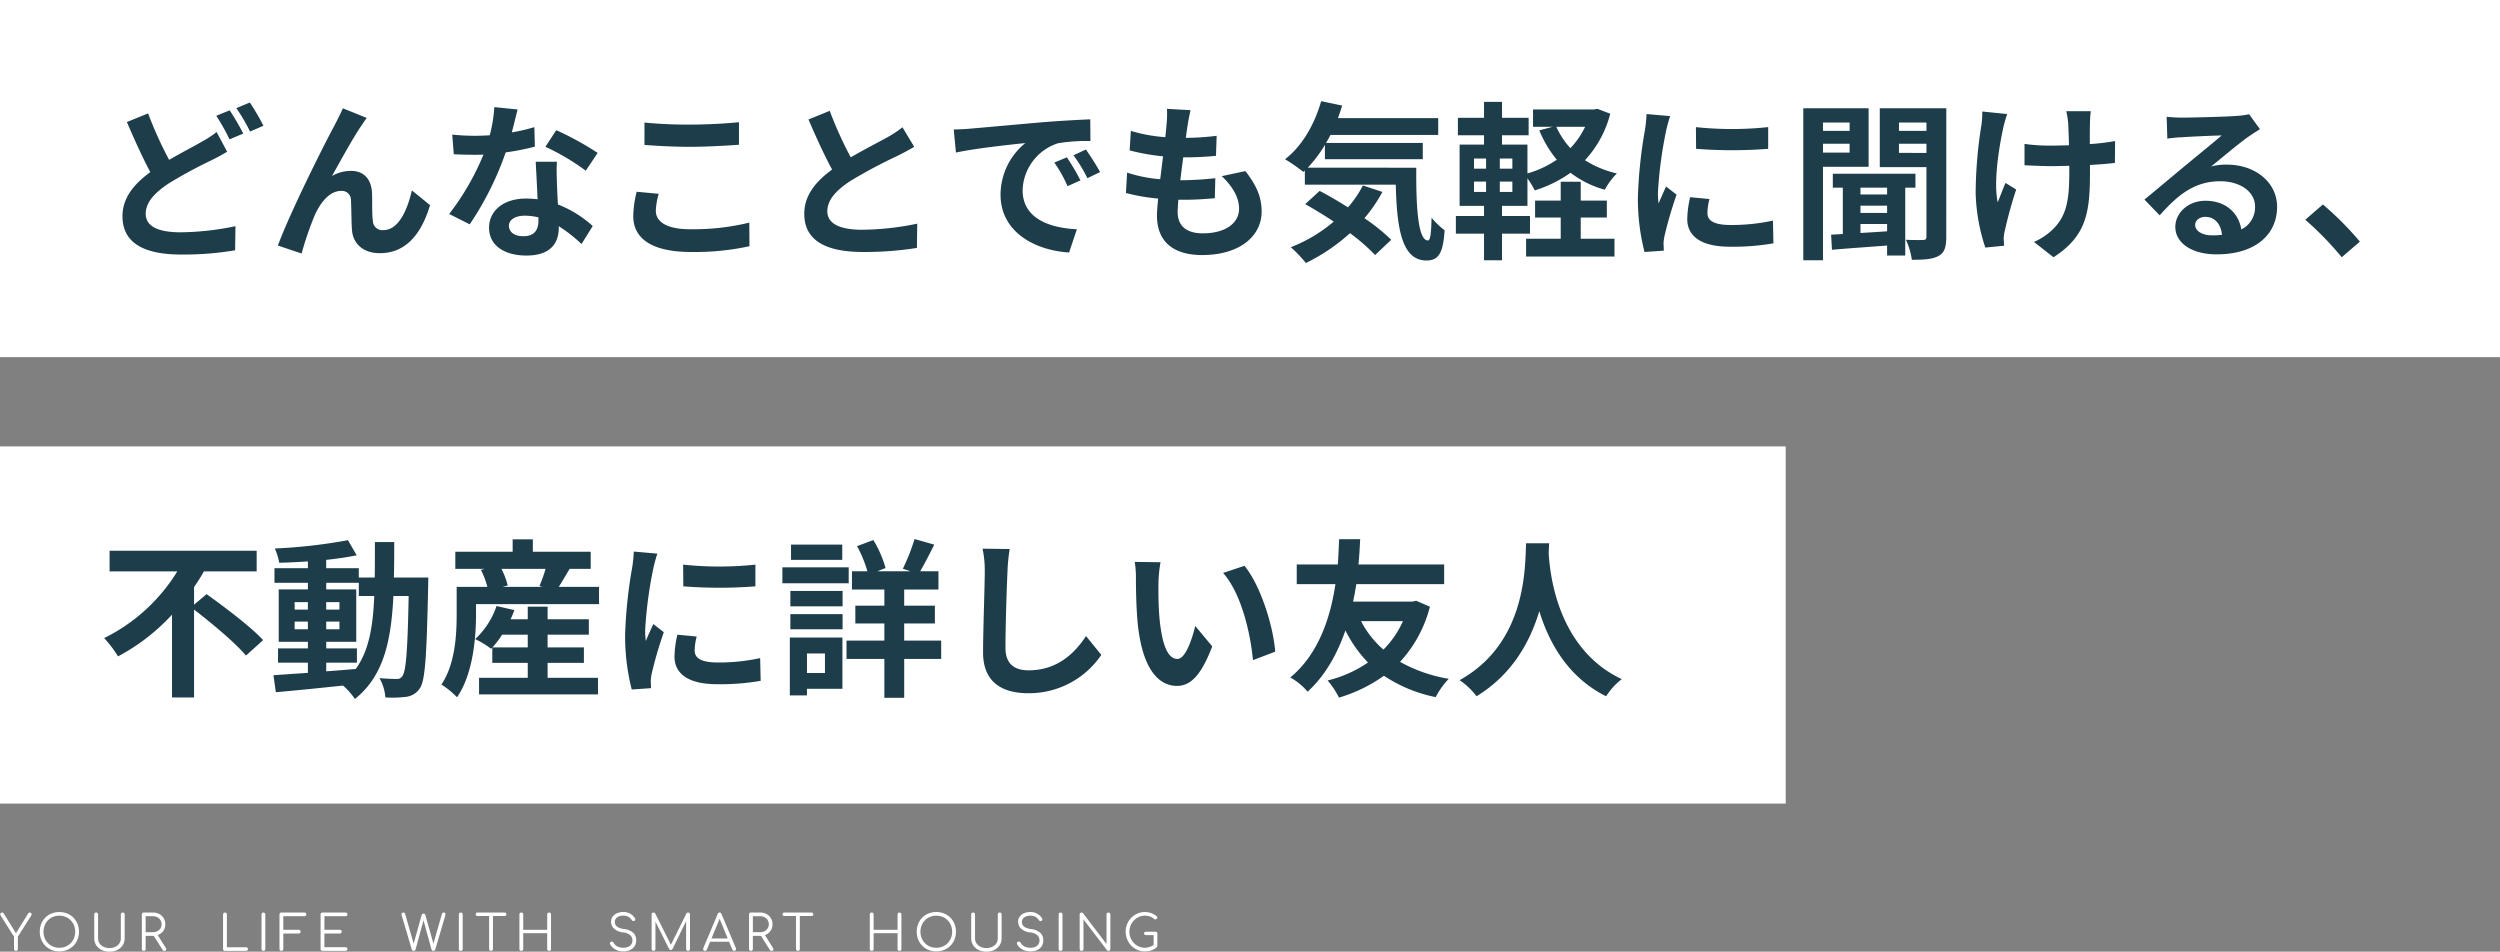 <svg xmlns="http://www.w3.org/2000/svg" width="560" height="213.176" viewBox="0 0 560 213.176">
  <rect x="0" y="0" width="560" height="213.176" fill="#808080" stroke="none"/>
  <g id="グループ_78247" data-name="グループ 78247" transform="translate(-360 -11770)">
    <g id="グループ_633" data-name="グループ 633" transform="translate(0 -50)">
      <rect id="長方形_399" data-name="長方形 399" width="400" height="80" transform="translate(360 11920)" fill="#fff"/>
      <rect id="長方形_398" data-name="長方形 398" width="560" height="80" transform="translate(360 11820)" fill="#fff"/>
      <path id="パス_137752" data-name="パス 137752" d="M26.524-25.422a24.838,24.838,0,0,1-3.458,2.242c-1.748,1.026-4.408,2.356-7.182,3.99A88.226,88.226,0,0,1,11.172-29.6l-4.75,1.938c1.71,3.99,3.534,8.018,5.244,11.21-3.61,2.66-6.232,5.738-6.232,9.88,0,6.5,5.662,8.588,13.148,8.588a69.137,69.137,0,0,0,12.084-.95l.076-5.4A62.877,62.877,0,0,1,18.468-2.964c-5.244,0-7.828-1.444-7.828-4.142,0-2.622,2.09-4.788,5.206-6.84A103.443,103.443,0,0,1,25.156-19c1.406-.684,2.584-1.33,3.724-2.014Zm-.076-3.648a45.478,45.478,0,0,1,2.964,5.282L32.49-25.08a56.108,56.108,0,0,0-3.04-5.206Zm4.484-1.71a40.288,40.288,0,0,1,3.078,5.244l3-1.292a50.922,50.922,0,0,0-3.04-5.206Zm29.222,2.2L54.8-30.742c-.684,1.6-1.368,2.812-1.862,3.838C50.958-23.332,43.016-7.524,40.242,0l5.32,1.786a72.628,72.628,0,0,1,2.85-8.36c1.33-3.078,3.42-5.662,6-5.662a2.025,2.025,0,0,1,2.2,2.09c.114,1.52.076,4.6.228,6.612C57-.8,58.976,1.71,63.08,1.71c5.814,0,9.31-4.256,11.248-10.754L70.262-12.35C69.2-7.676,67.146-3.458,63.916-3.458A2.124,2.124,0,0,1,61.522-5.51c-.228-1.558-.114-4.6-.19-6.27-.152-3.116-1.862-4.94-4.674-4.94a8.564,8.564,0,0,0-4.294,1.14c1.862-3.306,4.712-8.55,6.574-11.248C59.356-27.436,59.774-28.12,60.154-28.576Zm51.718,7.828A67.712,67.712,0,0,0,102.6-25.84l-2.432,3.724a50.174,50.174,0,0,1,9.044,5.358ZM97.7-26.524a39.747,39.747,0,0,1-5.054,1.178c.532-2.014.988-3.914,1.292-5.13l-5.206-.532A32.041,32.041,0,0,1,87.7-24.7c-1.14.076-2.28.114-3.382.114a47.834,47.834,0,0,1-5.016-.266l.342,4.408c1.634.076,3.154.114,4.712.114.646,0,1.292,0,1.938-.038a57.416,57.416,0,0,1-7.676,13.3l4.6,2.318a69.464,69.464,0,0,0,8.056-16.112,55.146,55.146,0,0,0,6.536-1.292ZM98.61-5.586c0,2.014-.836,3.5-3.382,3.5C93.176-2.09,92-3.04,92-4.446c0-1.33,1.406-2.242,3.572-2.242a13.318,13.318,0,0,1,3.04.38ZM98-18.772c.114,2.28.3,5.586.418,8.4-.8-.076-1.672-.152-2.546-.152-5.244,0-8.322,2.85-8.322,6.536,0,4.142,3.686,6.232,8.36,6.232,5.358,0,7.258-2.736,7.258-6.232v-.342a33.5,33.5,0,0,1,5.092,3.99L110.77-4.37A25.07,25.07,0,0,0,102.98-9.2c-.114-1.862-.19-3.686-.228-4.75-.038-1.672-.114-3.23,0-4.826Zm24.358-3.762c3.078.228,6.346.418,10.3.418,3.572,0,8.246-.266,10.868-.456v-5.054c-2.888.3-7.182.532-10.906.532a98.626,98.626,0,0,1-10.26-.456Zm-1.748,10.488a24.2,24.2,0,0,0-.76,5.434c0,5.168,4.332,8.056,12.958,8.056A57.456,57.456,0,0,0,145.882.152l-.038-5.282A53.363,53.363,0,0,1,132.62-3.648c-5.434,0-7.714-1.748-7.714-4.142a15.614,15.614,0,0,1,.646-3.8Zm59.546-14.44a25.982,25.982,0,0,1-3.458,2.28c-1.786.988-5.054,2.66-8.132,4.446a88.229,88.229,0,0,1-4.712-10.412l-4.75,1.938c1.71,3.99,3.534,7.98,5.282,11.21-3.61,2.66-6.232,5.738-6.232,9.918,0,6.46,5.662,8.55,13.148,8.55A73.6,73.6,0,0,0,183.388.532l.076-5.434a62.94,62.94,0,0,1-12.312,1.368c-5.206,0-7.828-1.444-7.828-4.142,0-2.622,2.09-4.788,5.244-6.84A115.247,115.247,0,0,1,179.056-20.1c1.368-.684,2.584-1.33,3.724-2.014ZM216.98-19.76l-2.812,1.178a29.319,29.319,0,0,1,2.964,5.282l2.888-1.292A49.8,49.8,0,0,0,216.98-19.76Zm4.256-1.748-2.774,1.292a33.431,33.431,0,0,1,3.116,5.13l2.85-1.368A56.839,56.839,0,0,0,221.236-21.508Zm-29.6-4.484.494,5.168c4.37-.95,12.274-1.786,15.542-2.128a14.922,14.922,0,0,0-5.548,11.59c0,8.17,7.448,12.426,15.352,12.92l1.748-5.206c-6.384-.3-12.16-2.546-12.16-8.74A11.423,11.423,0,0,1,215-22.914a38.86,38.86,0,0,1,7.258-.494l-.038-4.864c-2.66.114-6.764.342-10.64.646-6.878.608-13.11,1.178-16.264,1.444C194.6-26.106,193.154-26.03,191.634-25.992Zm60.04,10.45c2.432,2.318,3.876,4.75,3.876,7.3,0,3.116-2.888,5.51-8.132,5.51-3.724,0-5.624-1.71-5.624-4.788,0-.684.076-1.634.152-2.736h1.52c2.318,0,4.522-.152,6.65-.342l.114-4.484a74.649,74.649,0,0,1-7.562.456H242.4c.19-1.672.418-3.458.646-5.13a67.437,67.437,0,0,0,7.334-.342l.152-4.484a55.228,55.228,0,0,1-6.916.456c.19-1.216.3-2.2.418-2.85.152-.988.342-1.976.646-3.344l-5.282-.3a23.7,23.7,0,0,1-.076,3.344c-.076.836-.152,1.862-.3,3a34.882,34.882,0,0,1-7.714-1.406l-.266,4.37a47.038,47.038,0,0,0,7.486,1.33c-.228,1.71-.418,3.458-.646,5.13a32.035,32.035,0,0,1-7.41-1.482l-.266,4.56a42.2,42.2,0,0,0,7.22,1.254c-.152,1.558-.266,2.888-.266,3.8,0,6.27,4.18,8.854,10.108,8.854,8.246,0,13.338-4.1,13.338-9.766,0-3.192-1.14-5.852-3.648-9.044Zm31.616,2.09a24.86,24.86,0,0,1-3.344,4.9c-2.166-1.368-4.37-2.66-6.346-3.686l-3.23,2.964c2.014,1.14,4.218,2.47,6.384,3.914A33.633,33.633,0,0,1,267.14.38a29.473,29.473,0,0,1,3.382,3.534,42.324,42.324,0,0,0,9.88-6.688,43.518,43.518,0,0,1,5.624,4.9l3.61-3.42a43.491,43.491,0,0,0-6-4.826,34.365,34.365,0,0,0,4.028-5.89Zm-12.35-3.99a30.232,30.232,0,0,0,3.838-5.092v3.192H296.7V-22.99h-21.66c.342-.57.684-1.178.988-1.786h24.13v-3.762H277.7c.342-.912.646-1.862.95-2.812l-4.712-.988c-1.482,5.244-4.332,10.146-8.094,13a37.236,37.236,0,0,1,4.1,2.85l.342-.3v3.154h20.368c.228,9.728,1.33,16.986,6.878,16.986,2.926,0,3.724-2.014,4.066-6.764a18.3,18.3,0,0,1-2.926-2.812c-.076,3.078-.228,5.054-.8,5.092-2.2,0-2.7-7.182-2.622-16.3ZM332.082-6.27h5.852v-3.8h-5.852v-4.218H327.6v4.218H321.86v3.8H327.6v4.75h-7.752V2.47h19.8V-1.52h-7.562Zm.988-20.33a18.246,18.246,0,0,1-3.306,4.788A18.355,18.355,0,0,1,326.61-26.6Zm-16.3,9.386h-2.812v-2.28h2.812Zm0,5.206h-2.812v-2.318h2.812Zm-8.588-2.318h2.7v2.318h-2.7Zm0-5.168h2.7v2.28h-2.7Zm27.626-11.134-.76.152H321.4V-26.6h4.408l-3,.8a25.109,25.109,0,0,0,3.914,6.574,22.706,22.706,0,0,1-6.574,3.078v-6.46h-5.7V-24.7h5.966v-3.914H314.45v-3.572h-4.028v3.572H304.57V-24.7h5.852v2.09H304.95V-8.892h5.472v2.28h-6.308V-2.66h6.308V3.306h4.028V-2.66h6.27V-6.612h-6.27v-2.28h5.7v-6.156a19.656,19.656,0,0,1,1.634,2.7A28.192,28.192,0,0,0,329.8-16.3a22.352,22.352,0,0,0,7.676,3.8,15.638,15.638,0,0,1,2.7-3.648,22.818,22.818,0,0,1-7.144-2.964,24.154,24.154,0,0,0,5.662-10.412Zm22.078,4.1.038,4.864a104.152,104.152,0,0,0,16.15,0v-4.864A76.784,76.784,0,0,1,357.884-26.524ZM356.592-10.83a23.191,23.191,0,0,0-.646,4.9c0,3.838,3.078,6.194,9.576,6.194a52.307,52.307,0,0,0,9.728-.76l-.114-5.092a43.37,43.37,0,0,1-9.424.988c-3.8,0-5.244-.988-5.244-2.66a12.385,12.385,0,0,1,.456-3.154Zm-9.766-18.62a28.117,28.117,0,0,1-.38,3.686,104.341,104.341,0,0,0-1.558,14.9A48.04,48.04,0,0,0,346.37,1.444l4.332-.3c-.038-.532-.038-1.14-.076-1.558a11.057,11.057,0,0,1,.228-1.748,90.731,90.731,0,0,1,2.7-9.234L351.2-13.224c-.532,1.216-1.14,2.47-1.672,3.8a18.158,18.158,0,0,1-.152-2.432A93.04,93.04,0,0,1,351.2-25.65a31.631,31.631,0,0,1,.912-3.344Zm45.486,1.9v1.862h-5.966V-27.55Zm-5.966,6.726V-22.8h5.966v1.976Zm10.222,3.192v-13.11h-14.63V3.306h4.408V-17.632Zm4.142,6.194h-5.966v-1.52h5.966Zm-5.966,6.612h5.966v1.634c-2.052.152-4.066.266-5.966.38ZM400.71-7.3h-5.966V-8.93h5.966Zm6.346-5.662v-3.116H388.55v3.116h2.242V-2.584l-2.622.152L388.36.95c3.382-.3,7.828-.608,12.35-.95V2.242h4.066v-15.2Zm-3.686-7.79V-22.8h6.156v2.052Zm6.156-6.8v1.862H403.37V-27.55Zm4.446-3.192h-14.9v13.186h10.45V-2.014c0,.57-.19.76-.722.76-.57.038-2.28.038-3.876-.038a15.978,15.978,0,0,1,1.33,4.484c2.774,0,4.636-.114,6-.874,1.33-.722,1.71-2.014,1.71-4.256Zm8.056.722a19.715,19.715,0,0,1-.228,3.268,98.411,98.411,0,0,0-1.254,15.01,41.951,41.951,0,0,0,2.166,12.2L426.93.038c-.038-.532-.076-1.178-.114-1.558a8.8,8.8,0,0,1,.266-1.824,94.438,94.438,0,0,1,2.546-9.2l-2.394-1.482c-.608,1.368-1.254,3.192-1.748,4.332-.988-4.674.342-12.54,1.254-16.72a29.1,29.1,0,0,1,.874-3.04Zm29.754,6.612a49.232,49.232,0,0,1-5.662.684c0-2.052,0-3.99.038-4.826a19.131,19.131,0,0,1,.19-2.546h-5.51a16.694,16.694,0,0,1,.418,2.584c.076,1.026.152,2.964.19,5.054-1.444.038-2.888.076-4.256.076a39.522,39.522,0,0,1-5.7-.38v4.788c1.862.076,4.18.19,5.814.19,1.368,0,2.812-.038,4.218-.076v1.368c0,6.346-.608,9.69-3.5,12.692a14.628,14.628,0,0,1-4.408,3l4.37,3.42c7.486-4.788,8.17-10.222,8.17-19.114V-18.05c2.128-.114,4.066-.266,5.586-.456ZM473.518-2.28c-2.2,0-3.8-.95-3.8-2.356,0-.95.912-1.786,2.318-1.786,2.052,0,3.458,1.6,3.686,4.028A19.838,19.838,0,0,1,473.518-2.28ZM481.8-29.412a18.148,18.148,0,0,1-2.888.38c-2.128.19-10.184.38-12.16.38-1.064,0-2.356-.076-3.42-.19l.152,4.9a24.832,24.832,0,0,1,3.078-.3c1.976-.152,7.144-.38,9.082-.418-1.862,1.634-5.776,4.788-7.866,6.536-2.242,1.824-6.764,5.662-9.424,7.828l3.42,3.534c4.028-4.56,7.79-7.638,13.566-7.638,4.37,0,7.79,2.28,7.79,5.662a5.487,5.487,0,0,1-3.078,5.13c-.57-3.572-3.382-6.422-8.018-6.422-3.99,0-6.764,2.812-6.764,5.852,0,3.762,3.952,6.156,9.2,6.156,9.082,0,13.6-4.712,13.6-10.64,0-5.472-4.864-9.462-11.248-9.462a12.654,12.654,0,0,0-3.534.418c2.356-1.9,6.308-5.244,8.322-6.65q1.254-.855,2.622-1.71ZM506.616-.874A71.228,71.228,0,0,0,498.332-9.2l-3.952,3.42a71.319,71.319,0,0,1,8.17,8.4ZM21.47,80.444V76.492a38.275,38.275,0,0,0,2.2-3.5H35.492V68.36H2.546V73H17.708A39.86,39.86,0,0,1,1.33,87.93a27.149,27.149,0,0,1,3.116,4.1A45.393,45.393,0,0,0,16.53,82.686V101.23h4.94V81.546c4.1,3.154,9.272,7.486,11.628,10.3l3.838-3.458c-2.736-3-8.588-7.372-12.654-10.3Zm29.6,13H57.95V90.248H51.072V88.766H57.8V77.024H51.072V75.542h7.3v2.964h3.458c-.266,6.8-1.178,12.236-4.142,16.34-2.2.19-4.446.38-6.612.532ZM44,85.954v-1.71h2.964v1.71Zm10.032-1.71v1.71H51.072v-1.71Zm-2.964-2.7V79.874h2.964v1.672ZM44,79.874h2.964v1.672H44Zm22.23-5.51c.076-2.508.076-5.168.076-7.942H61.978c0,2.812,0,5.434-.038,7.942H58.368v-2.09h-7.3V70.412c2.47-.266,4.826-.608,6.84-1.026L55.936,66a117.736,117.736,0,0,1-16.378,1.862,14.074,14.074,0,0,1,.988,3.192c2.052-.038,4.218-.152,6.422-.3v1.52H39.482v3.268h7.486v1.482H40.432V88.766h6.536v1.482H40.28V93.44h6.688v2.28c-2.926.19-5.586.38-7.714.532l.532,3.8c4.1-.342,9.576-.912,15.048-1.482a14.806,14.806,0,0,1,2.66,3c6.384-5.054,8.132-12.882,8.626-23.066h3.42c-.228,12.274-.608,16.91-1.406,17.936a1.381,1.381,0,0,1-1.292.646c-.722,0-2.166-.038-3.838-.19a10.58,10.58,0,0,1,1.33,4.332,25.491,25.491,0,0,0,4.712-.152,4.241,4.241,0,0,0,3-1.9c1.216-1.748,1.52-7.258,1.862-22.8,0-.532.038-2.014.038-2.014ZM88.312,90.02a22.34,22.34,0,0,0,2.166-2.85h5.738v2.85Zm12.35,3.458h8.132V90.02h-8.132V87.17H109.9V83.712h-9.234V80.9H96.216v2.812H92.378c.3-.684.608-1.368.836-2.052l-3.99-.912a17.884,17.884,0,0,1-4.788,7.41,19.875,19.875,0,0,1,3.572,2.166l.266-.266v3.42h7.942v3.344H85.31v3.724h26.638V96.822H100.662Zm-.456-21.052a32.34,32.34,0,0,1-1.368,3.838l.684.19h-8.93l1.14-.3a16.989,16.989,0,0,0-1.406-3.724Zm2.964,4.028c.722-1.14,1.558-2.584,2.432-4.028h4.712V68.588H97.356V65.814H92.834v2.774H79.99v3.838h6.574l-.836.228a19.429,19.429,0,0,1,1.444,3.8H80.294v6.118c0,4.522-.3,11.134-3.42,15.77a17.932,17.932,0,0,1,3.5,2.85c3.572-5.206,4.256-13.262,4.256-18.582V80.33h27.55V76.454Zm27.854-4.978.038,4.864a104.152,104.152,0,0,0,16.15,0V71.476A76.783,76.783,0,0,1,131.024,71.476ZM129.732,87.17a23.193,23.193,0,0,0-.646,4.9c0,3.838,3.078,6.194,9.576,6.194a52.306,52.306,0,0,0,9.728-.76l-.114-5.092a43.37,43.37,0,0,1-9.424.988c-3.8,0-5.244-.988-5.244-2.66a12.384,12.384,0,0,1,.456-3.154Zm-9.766-18.62a28.118,28.118,0,0,1-.38,3.686,104.341,104.341,0,0,0-1.558,14.9,48.041,48.041,0,0,0,1.482,12.312l4.332-.3c-.038-.532-.038-1.14-.076-1.558a11.054,11.054,0,0,1,.228-1.748,90.727,90.727,0,0,1,2.7-9.234l-2.356-1.824c-.532,1.216-1.14,2.47-1.672,3.8a18.161,18.161,0,0,1-.152-2.432,93.042,93.042,0,0,1,1.824-13.794,31.626,31.626,0,0,1,.912-3.344Zm46.7-1.558H155.192v3.42h11.476Zm1.444,5.092H153.254v3.572h14.858Zm-5.32,19.3v4.37h-4.028v-4.37Zm3.914-3.572h-11.78v12.958h3.838V99.292h7.942ZM155.04,85.954h11.7V82.572h-11.7Zm0-5.13h11.7V77.366h-11.7ZM188.822,88.5h-8.284V84.662h6.878v-3.99h-6.878v-3.61h7.676v-4.1h-4.1c.95-1.6,2.09-3.8,3.154-5.966l-4.408-1.254a43.987,43.987,0,0,1-2.622,6.65l1.71.57h-7.41l1.824-.722a24.405,24.405,0,0,0-2.736-6.27l-3.648,1.368a27.077,27.077,0,0,1,2.318,5.624h-3.458v4.1h7.258v3.61h-6.5v3.99h6.5V88.5h-8.474v4.1h8.474v8.7h4.446V92.6h8.284Zm9.272-20.6A23.626,23.626,0,0,1,198.588,73c0,3.23-.38,13.11-.38,18.164,0,6.422,3.99,9.12,10.146,9.12a19.584,19.584,0,0,0,16.34-8.588l-3.42-4.218c-2.7,4.1-6.65,7.676-12.882,7.676-2.888,0-5.168-1.216-5.168-5.016,0-4.674.266-13.11.456-17.138a38.623,38.623,0,0,1,.494-5.016Zm39.862,3.04-5.776-.076a21.808,21.808,0,0,1,.266,3.8c0,2.318.076,6.688.418,10.146,1.064,10.108,4.674,13.832,8.778,13.832,3.04,0,5.4-2.318,7.9-8.854l-3.8-4.56c-.722,2.964-2.2,7.372-3.99,7.372-2.356,0-3.5-3.686-4.028-9.12-.228-2.7-.266-5.548-.228-7.98A29.82,29.82,0,0,1,237.956,70.944Zm18.81.8-4.788,1.6c4.1,4.636,6.118,13.49,6.688,19.532l4.978-1.9C263.226,85.194,260.338,76.112,256.766,71.742ZM292.258,84.13a20.944,20.944,0,0,1-4.37,6.384,21.6,21.6,0,0,1-5.016-6.384Zm2.964-4.56-.836.19h-13.3c.3-1.368.532-2.66.722-3.914h19.684V71.438H282.3c.228-2.318.3-4.294.38-5.662H277.97c-.076,1.178-.114,3.192-.3,5.662h-9.2v4.408h8.664c-1.026,6.916-3.534,15.5-10.108,20.9a14.057,14.057,0,0,1,3.876,3.192c4.1-3.724,6.726-8.7,8.474-13.718A28.325,28.325,0,0,0,284.43,93.4a27.526,27.526,0,0,1-9.044,4.028,18.709,18.709,0,0,1,2.546,3.838,34,34,0,0,0,10.07-4.9,32.365,32.365,0,0,0,11.59,4.788,18.344,18.344,0,0,1,2.926-4.1,33.507,33.507,0,0,1-10.906-3.8A28.63,28.63,0,0,0,298.3,80.9Zm24.624-12.882c-.266,5.016.266,22.268-14.9,30.666a15.837,15.837,0,0,1,3.8,3.61c8.018-4.9,12.008-12.236,14.06-19.076,2.128,6.992,6.384,14.82,14.972,19.076a14.853,14.853,0,0,1,3.5-3.838C327.1,90.476,325.2,74.1,324.9,68.854c.038-.8.076-1.558.114-2.166Z" transform="translate(382 11875)" fill="#1d3d4b"/>
    </g>
    <path id="パス_137753" data-name="パス 137753" d="M3.564,0a.413.413,0,0,1-.3-.126.413.413,0,0,1-.126-.3v-2.75L.143-7.92A.431.431,0,0,1,.06-8.239.432.432,0,0,1,.2-8.492a.4.4,0,0,1,.275-.1.38.38,0,0,1,.214.055.544.544,0,0,1,.148.154L3.806-3.6H3.344L6.3-8.36a.524.524,0,0,1,.171-.176A.437.437,0,0,1,6.7-8.591a.351.351,0,0,1,.258.1.417.417,0,0,1,.121.258A.469.469,0,0,1,7-7.92l-3,4.741v2.75a.413.413,0,0,1-.126.3A.413.413,0,0,1,3.564,0ZM13.3.11a4.587,4.587,0,0,1-1.76-.33,4.162,4.162,0,0,1-1.391-.924,4.194,4.194,0,0,1-.913-1.4A4.655,4.655,0,0,1,8.91-4.3,4.625,4.625,0,0,1,9.234-6.05a4.194,4.194,0,0,1,.913-1.4,4.162,4.162,0,0,1,1.391-.924A4.587,4.587,0,0,1,13.3-8.7a4.557,4.557,0,0,1,1.749.33,4.223,4.223,0,0,1,1.4.924,4.153,4.153,0,0,1,.918,1.4A4.625,4.625,0,0,1,17.688-4.3a4.655,4.655,0,0,1-.325,1.76,4.153,4.153,0,0,1-.918,1.4,4.223,4.223,0,0,1-1.4.924A4.557,4.557,0,0,1,13.3.11Zm0-.814a3.635,3.635,0,0,0,1.408-.269,3.361,3.361,0,0,0,1.127-.759,3.481,3.481,0,0,0,.743-1.144A3.773,3.773,0,0,0,16.841-4.3a3.743,3.743,0,0,0-.264-1.414,3.481,3.481,0,0,0-.743-1.144,3.361,3.361,0,0,0-1.127-.759,3.635,3.635,0,0,0-1.408-.27,3.664,3.664,0,0,0-1.419.27,3.361,3.361,0,0,0-1.127.759,3.481,3.481,0,0,0-.742,1.144A3.743,3.743,0,0,0,9.746-4.3a3.773,3.773,0,0,0,.264,1.424,3.481,3.481,0,0,0,.742,1.144,3.361,3.361,0,0,0,1.127.759A3.664,3.664,0,0,0,13.3-.7ZM24.53.176a3.944,3.944,0,0,1-1.776-.385,2.958,2.958,0,0,1-1.21-1.067,2.844,2.844,0,0,1-.434-1.562V-8.162a.417.417,0,0,1,.121-.308.417.417,0,0,1,.308-.121.417.417,0,0,1,.308.121.417.417,0,0,1,.121.308v5.324a2.039,2.039,0,0,0,.324,1.144,2.193,2.193,0,0,0,.908.776,3.033,3.033,0,0,0,1.331.28,2.936,2.936,0,0,0,1.309-.28,2.207,2.207,0,0,0,.9-.776,2.039,2.039,0,0,0,.325-1.144V-8.162a.417.417,0,0,1,.121-.308.417.417,0,0,1,.308-.121.413.413,0,0,1,.314.121.428.428,0,0,1,.115.308v5.324a2.844,2.844,0,0,1-.434,1.562,2.974,2.974,0,0,1-1.2,1.067A3.849,3.849,0,0,1,24.53.176ZM32.2,0a.417.417,0,0,1-.308-.121.417.417,0,0,1-.121-.308V-8.162a.417.417,0,0,1,.121-.308.417.417,0,0,1,.308-.121h2.057a2.984,2.984,0,0,1,1.43.336,2.492,2.492,0,0,1,.985.935,2.643,2.643,0,0,1,.358,1.38,2.494,2.494,0,0,1-.358,1.331,2.49,2.49,0,0,1-.985.913,3.024,3.024,0,0,1-1.43.33H32.626V-.429a.417.417,0,0,1-.121.308A.417.417,0,0,1,32.2,0Zm4.6,0a.4.4,0,0,1-.225-.055.506.506,0,0,1-.149-.165L34.309-3.586l.858-.22L37.136-.66A.448.448,0,0,1,37.2-.2.411.411,0,0,1,36.795,0ZM32.626-4.191h1.628a2.13,2.13,0,0,0,1-.226,1.761,1.761,0,0,0,.688-.622,1.639,1.639,0,0,0,.253-.9,1.783,1.783,0,0,0-.253-.951,1.76,1.76,0,0,0-.687-.643,2.088,2.088,0,0,0-1-.231H32.626ZM50.391,0a.422.422,0,0,1-.3-.121.408.408,0,0,1-.127-.308V-8.162a.413.413,0,0,1,.127-.3.413.413,0,0,1,.3-.127.413.413,0,0,1,.3.127.413.413,0,0,1,.126.3V-.814h4.3a.433.433,0,0,1,.3.115.378.378,0,0,1,.126.292.378.378,0,0,1-.126.292.433.433,0,0,1-.3.115ZM59,0A.417.417,0,0,1,58.7-.121a.417.417,0,0,1-.121-.308V-8.162A.417.417,0,0,1,58.7-8.47.417.417,0,0,1,59-8.591a.417.417,0,0,1,.308.121.417.417,0,0,1,.121.308V-.429a.417.417,0,0,1-.121.308A.417.417,0,0,1,59,0ZM63.03,0a.413.413,0,0,1-.3-.126.413.413,0,0,1-.126-.3V-8.162a.417.417,0,0,1,.121-.308.417.417,0,0,1,.308-.121h5.159a.428.428,0,0,1,.308.116.4.4,0,0,1,.121.3.391.391,0,0,1-.121.286.417.417,0,0,1-.308.121h-4.73V-4.73H66.9a.417.417,0,0,1,.308.121.4.4,0,0,1,.121.3.4.4,0,0,1-.121.3.417.417,0,0,1-.308.121H63.459V-.429a.422.422,0,0,1-.121.3A.408.408,0,0,1,63.03,0Zm9.207,0a.417.417,0,0,1-.308-.121.417.417,0,0,1-.121-.308V-8.162a.417.417,0,0,1,.121-.308.417.417,0,0,1,.308-.121H77.4a.433.433,0,0,1,.3.116.39.39,0,0,1,.126.3.383.383,0,0,1-.126.286.422.422,0,0,1-.3.121h-4.73V-4.73h3.443a.417.417,0,0,1,.308.121.4.4,0,0,1,.121.3.4.4,0,0,1-.121.3.417.417,0,0,1-.308.121H72.666V-.825H77.4a.422.422,0,0,1,.3.121.383.383,0,0,1,.126.286.39.39,0,0,1-.126.3A.433.433,0,0,1,77.4,0ZM92.653,0a.4.4,0,0,1-.269-.1.509.509,0,0,1-.16-.253L89.969-7.975A.54.54,0,0,1,90-8.415a.361.361,0,0,1,.335-.176.462.462,0,0,1,.248.072.43.43,0,0,1,.17.259l2.035,7.084h-.253l1.925-6.9a.343.343,0,0,1,.149-.2.456.456,0,0,1,.258-.077.49.49,0,0,1,.253.071.322.322,0,0,1,.154.215l1.936,6.886h-.253L99-8.305a.38.38,0,0,1,.418-.286.323.323,0,0,1,.319.182.618.618,0,0,1,.022.434L97.515-.363a.544.544,0,0,1-.17.27.416.416,0,0,1-.27.094.4.4,0,0,1-.27-.1.509.509,0,0,1-.16-.253L94.732-7.337H95l-1.9,6.974a.58.58,0,0,1-.171.264A.4.4,0,0,1,92.653,0Zm10.56,0a.417.417,0,0,1-.308-.121.417.417,0,0,1-.121-.308V-8.162a.417.417,0,0,1,.121-.308.417.417,0,0,1,.308-.121.417.417,0,0,1,.308.121.417.417,0,0,1,.121.308V-.429a.417.417,0,0,1-.121.308A.417.417,0,0,1,103.213,0Zm6.776,0a.413.413,0,0,1-.3-.126.413.413,0,0,1-.127-.3V-8.591h.858V-.429a.422.422,0,0,1-.121.3A.408.408,0,0,1,109.989,0Zm-3.036-7.81a.387.387,0,0,1-.286-.11.373.373,0,0,1-.11-.275.387.387,0,0,1,.11-.286.387.387,0,0,1,.286-.11h6.083a.387.387,0,0,1,.286.11.387.387,0,0,1,.11.286.373.373,0,0,1-.11.275.387.387,0,0,1-.286.11ZM116.776,0a.417.417,0,0,1-.308-.121.417.417,0,0,1-.121-.308V-8.162a.417.417,0,0,1,.121-.308.417.417,0,0,1,.308-.121.417.417,0,0,1,.308.121.417.417,0,0,1,.121.308V-4.73h5.368V-8.162a.417.417,0,0,1,.121-.308A.417.417,0,0,1,123-8.591a.417.417,0,0,1,.308.121.417.417,0,0,1,.121.308V-.429a.417.417,0,0,1-.121.308A.417.417,0,0,1,123,0a.417.417,0,0,1-.308-.121.417.417,0,0,1-.121-.308V-3.96h-5.368V-.429a.417.417,0,0,1-.121.308A.417.417,0,0,1,116.776,0Zm22.891.11a4.031,4.031,0,0,1-1.3-.2,3.148,3.148,0,0,1-1.039-.578,2.547,2.547,0,0,1-.671-.869.33.33,0,0,1-.005-.324.435.435,0,0,1,.281-.2.4.4,0,0,1,.3.033.51.51,0,0,1,.226.231,1.771,1.771,0,0,0,.484.572,2.322,2.322,0,0,0,.759.391,3.233,3.233,0,0,0,.968.137A2.613,2.613,0,0,0,140.7-.9a1.62,1.62,0,0,0,.71-.561,1.522,1.522,0,0,0,.258-.9,1.559,1.559,0,0,0-.5-1.155,2.639,2.639,0,0,0-1.551-.616,3.6,3.6,0,0,1-2.013-.8,2.029,2.029,0,0,1-.726-1.579,1.938,1.938,0,0,1,.357-1.166,2.3,2.3,0,0,1,.984-.764,3.62,3.62,0,0,1,1.441-.27,3.012,3.012,0,0,1,1.1.193,2.994,2.994,0,0,1,.864.506,2.917,2.917,0,0,1,.6.688.441.441,0,0,1,.072.341.382.382,0,0,1-.192.253.444.444,0,0,1-.336.022.445.445,0,0,1-.258-.209,2.489,2.489,0,0,0-.412-.479,1.836,1.836,0,0,0-.6-.357,2.583,2.583,0,0,0-.847-.143,2.4,2.4,0,0,0-1.4.369,1.226,1.226,0,0,0-.528,1.072,1.262,1.262,0,0,0,.2.688,1.566,1.566,0,0,0,.654.539,4.142,4.142,0,0,0,1.227.336,3.614,3.614,0,0,1,2.04.841,2.229,2.229,0,0,1,.666,1.678,2.481,2.481,0,0,1-.215,1.056,2.131,2.131,0,0,1-.6.775,2.778,2.778,0,0,1-.913.479A3.687,3.687,0,0,1,139.667.11ZM146.388,0a.413.413,0,0,1-.3-.126.413.413,0,0,1-.126-.3V-8.162a.408.408,0,0,1,.126-.308.422.422,0,0,1,.3-.121.408.408,0,0,1,.385.22L150.48-1h-.374l3.641-7.37a.423.423,0,0,1,.385-.22.4.4,0,0,1,.3.121.417.417,0,0,1,.121.308V-.429a.422.422,0,0,1-.121.3.4.4,0,0,1-.3.126.426.426,0,0,1-.313-.126.413.413,0,0,1-.127-.3V-7.051l.187.011L150.634-.407a.4.4,0,0,1-.374.209.409.409,0,0,1-.4-.264L146.6-7l.22-.055V-.429a.413.413,0,0,1-.126.3A.413.413,0,0,1,146.388,0Zm11.539,0a.379.379,0,0,1-.363-.209.446.446,0,0,1-.022-.407l3.234-7.678a.425.425,0,0,1,.418-.3.418.418,0,0,1,.407.3l3.245,7.689a.4.4,0,0,1-.028.407.4.4,0,0,1-.357.2.434.434,0,0,1-.236-.066.481.481,0,0,1-.171-.2L161.029-7.6h.341L158.323-.264a.414.414,0,0,1-.16.2A.433.433,0,0,1,157.927,0Zm.726-2.046.33-.737h4.466l.33.737ZM168.212,0a.417.417,0,0,1-.308-.121.417.417,0,0,1-.121-.308V-8.162a.417.417,0,0,1,.121-.308.417.417,0,0,1,.308-.121h2.057a2.984,2.984,0,0,1,1.43.336,2.492,2.492,0,0,1,.984.935,2.643,2.643,0,0,1,.357,1.38,2.494,2.494,0,0,1-.357,1.331,2.49,2.49,0,0,1-.984.913,3.024,3.024,0,0,1-1.43.33h-1.628V-.429a.417.417,0,0,1-.121.308A.417.417,0,0,1,168.212,0Zm4.6,0a.4.4,0,0,1-.225-.055.506.506,0,0,1-.148-.165l-2.112-3.366.858-.22L173.151-.66a.448.448,0,0,1,.061.462A.411.411,0,0,1,172.81,0Zm-4.169-4.191h1.628a2.13,2.13,0,0,0,1-.226,1.761,1.761,0,0,0,.688-.622,1.639,1.639,0,0,0,.253-.9,1.783,1.783,0,0,0-.253-.951,1.76,1.76,0,0,0-.687-.643,2.088,2.088,0,0,0-1-.231h-1.628ZM178.728,0a.413.413,0,0,1-.3-.126.413.413,0,0,1-.126-.3V-8.591h.858V-.429a.422.422,0,0,1-.121.3A.408.408,0,0,1,178.728,0Zm-3.036-7.81a.387.387,0,0,1-.286-.11.373.373,0,0,1-.11-.275.387.387,0,0,1,.11-.286.387.387,0,0,1,.286-.11h6.083a.387.387,0,0,1,.286.11.387.387,0,0,1,.11.286.373.373,0,0,1-.11.275.387.387,0,0,1-.286.11ZM195.261,0a.417.417,0,0,1-.308-.121.417.417,0,0,1-.121-.308V-8.162a.417.417,0,0,1,.121-.308.417.417,0,0,1,.308-.121.417.417,0,0,1,.308.121.417.417,0,0,1,.121.308V-4.73h5.368V-8.162a.417.417,0,0,1,.121-.308.417.417,0,0,1,.308-.121.417.417,0,0,1,.308.121.417.417,0,0,1,.121.308V-.429a.417.417,0,0,1-.121.308.417.417,0,0,1-.308.121.417.417,0,0,1-.308-.121.417.417,0,0,1-.121-.308V-3.96H195.69V-.429a.417.417,0,0,1-.121.308A.417.417,0,0,1,195.261,0Zm14.476.11a4.586,4.586,0,0,1-1.76-.33,4.162,4.162,0,0,1-1.392-.924,4.194,4.194,0,0,1-.913-1.4,4.655,4.655,0,0,1-.324-1.76,4.625,4.625,0,0,1,.324-1.749,4.194,4.194,0,0,1,.913-1.4,4.162,4.162,0,0,1,1.392-.924,4.586,4.586,0,0,1,1.76-.33,4.557,4.557,0,0,1,1.749.33,4.223,4.223,0,0,1,1.4.924,4.153,4.153,0,0,1,.919,1.4,4.625,4.625,0,0,1,.325,1.749,4.655,4.655,0,0,1-.325,1.76,4.153,4.153,0,0,1-.919,1.4,4.223,4.223,0,0,1-1.4.924A4.557,4.557,0,0,1,209.737.11Zm0-.814a3.635,3.635,0,0,0,1.408-.269,3.361,3.361,0,0,0,1.128-.759,3.481,3.481,0,0,0,.742-1.144,3.773,3.773,0,0,0,.264-1.424,3.743,3.743,0,0,0-.264-1.414,3.481,3.481,0,0,0-.742-1.144,3.361,3.361,0,0,0-1.128-.759,3.635,3.635,0,0,0-1.408-.27,3.664,3.664,0,0,0-1.419.27,3.361,3.361,0,0,0-1.127.759,3.481,3.481,0,0,0-.743,1.144,3.743,3.743,0,0,0-.264,1.414,3.773,3.773,0,0,0,.264,1.424,3.481,3.481,0,0,0,.743,1.144,3.361,3.361,0,0,0,1.127.759A3.664,3.664,0,0,0,209.737-.7Zm11.231.88a3.944,3.944,0,0,1-1.776-.385,2.958,2.958,0,0,1-1.21-1.067,2.844,2.844,0,0,1-.434-1.562V-8.162a.417.417,0,0,1,.121-.308.417.417,0,0,1,.308-.121.417.417,0,0,1,.308.121.417.417,0,0,1,.121.308v5.324a2.039,2.039,0,0,0,.325,1.144,2.193,2.193,0,0,0,.908.776,3.033,3.033,0,0,0,1.331.28,2.936,2.936,0,0,0,1.309-.28,2.207,2.207,0,0,0,.9-.776,2.039,2.039,0,0,0,.324-1.144V-8.162a.417.417,0,0,1,.121-.308.417.417,0,0,1,.308-.121.413.413,0,0,1,.314.121.428.428,0,0,1,.115.308v5.324a2.844,2.844,0,0,1-.434,1.562,2.974,2.974,0,0,1-1.2,1.067A3.849,3.849,0,0,1,220.968.176ZM230.846.11a4.031,4.031,0,0,1-1.3-.2A3.148,3.148,0,0,1,228.5-.671a2.547,2.547,0,0,1-.671-.869.33.33,0,0,1-.005-.324.435.435,0,0,1,.281-.2.4.4,0,0,1,.3.033.51.51,0,0,1,.226.231,1.771,1.771,0,0,0,.484.572,2.322,2.322,0,0,0,.759.391,3.233,3.233,0,0,0,.968.137A2.613,2.613,0,0,0,231.88-.9a1.62,1.62,0,0,0,.71-.561,1.522,1.522,0,0,0,.258-.9,1.559,1.559,0,0,0-.5-1.155,2.639,2.639,0,0,0-1.551-.616,3.6,3.6,0,0,1-2.013-.8,2.029,2.029,0,0,1-.726-1.579,1.938,1.938,0,0,1,.357-1.166,2.3,2.3,0,0,1,.984-.764,3.62,3.62,0,0,1,1.441-.27,3.012,3.012,0,0,1,1.1.193A2.994,2.994,0,0,1,232.81-8a2.917,2.917,0,0,1,.6.688.441.441,0,0,1,.072.341.382.382,0,0,1-.192.253.444.444,0,0,1-.336.022.445.445,0,0,1-.258-.209,2.489,2.489,0,0,0-.412-.479,1.836,1.836,0,0,0-.6-.357,2.583,2.583,0,0,0-.847-.143,2.4,2.4,0,0,0-1.4.369,1.226,1.226,0,0,0-.528,1.072,1.262,1.262,0,0,0,.2.688,1.566,1.566,0,0,0,.654.539,4.142,4.142,0,0,0,1.227.336,3.614,3.614,0,0,1,2.041.841,2.229,2.229,0,0,1,.665,1.678,2.481,2.481,0,0,1-.215,1.056,2.131,2.131,0,0,1-.6.775,2.778,2.778,0,0,1-.913.479A3.687,3.687,0,0,1,230.846.11ZM237.567,0a.417.417,0,0,1-.308-.121.417.417,0,0,1-.121-.308V-8.162a.417.417,0,0,1,.121-.308.417.417,0,0,1,.308-.121.417.417,0,0,1,.308.121.417.417,0,0,1,.121.308V-.429a.417.417,0,0,1-.121.308A.417.417,0,0,1,237.567,0Zm4.708,0a.417.417,0,0,1-.308-.121.417.417,0,0,1-.121-.308V-8.162a.417.417,0,0,1,.121-.308.417.417,0,0,1,.308-.121.417.417,0,0,1,.33.154l5.258,6.908V-8.162a.417.417,0,0,1,.121-.308.417.417,0,0,1,.308-.121.422.422,0,0,1,.3.121.408.408,0,0,1,.127.308V-.429a.408.408,0,0,1-.127.308.422.422,0,0,1-.3.121.5.5,0,0,1-.176-.033.3.3,0,0,1-.143-.11L242.7-7.051V-.429a.408.408,0,0,1-.126.308A.422.422,0,0,1,242.275,0Zm14.157.11a4.094,4.094,0,0,1-1.667-.341,4.257,4.257,0,0,1-1.364-.952,4.474,4.474,0,0,1-.919-1.408,4.429,4.429,0,0,1-.33-1.711,4.466,4.466,0,0,1,.324-1.7,4.332,4.332,0,0,1,.913-1.4,4.375,4.375,0,0,1,1.364-.951,4.065,4.065,0,0,1,1.678-.347,4.273,4.273,0,0,1,1.441.231,4.106,4.106,0,0,1,1.254.737.284.284,0,0,1,.116.181.333.333,0,0,1-.027.2.283.283,0,0,1-.132.137.2.2,0,0,1-.11.132.369.369,0,0,1-.2.033.425.425,0,0,1-.225-.1,2.913,2.913,0,0,0-.935-.556,3.482,3.482,0,0,0-1.177-.181A3.158,3.158,0,0,0,255.1-7.6,3.558,3.558,0,0,0,254-6.82a3.686,3.686,0,0,0-.742,1.144,3.549,3.549,0,0,0-.27,1.375,3.606,3.606,0,0,0,.27,1.4A3.686,3.686,0,0,0,254-1.76a3.481,3.481,0,0,0,1.094.775,3.211,3.211,0,0,0,1.337.28,3.291,3.291,0,0,0,1.144-.2,3.828,3.828,0,0,0,1.023-.572.346.346,0,0,1,.28-.088.451.451,0,0,1,.259.132.387.387,0,0,1,.11.286.541.541,0,0,1-.022.16.375.375,0,0,1-.1.149,3.255,3.255,0,0,1-1.254.731A4.845,4.845,0,0,1,256.432.11Zm2.816-1.254-.836-.176V-3.531H256.7a.44.44,0,0,1-.308-.11.356.356,0,0,1-.121-.275.34.34,0,0,1,.121-.269.454.454,0,0,1,.308-.1h2.123a.428.428,0,0,1,.308.115.4.4,0,0,1,.121.3Z" transform="translate(360 11983)" fill="#fff"/>
  </g>
</svg>
